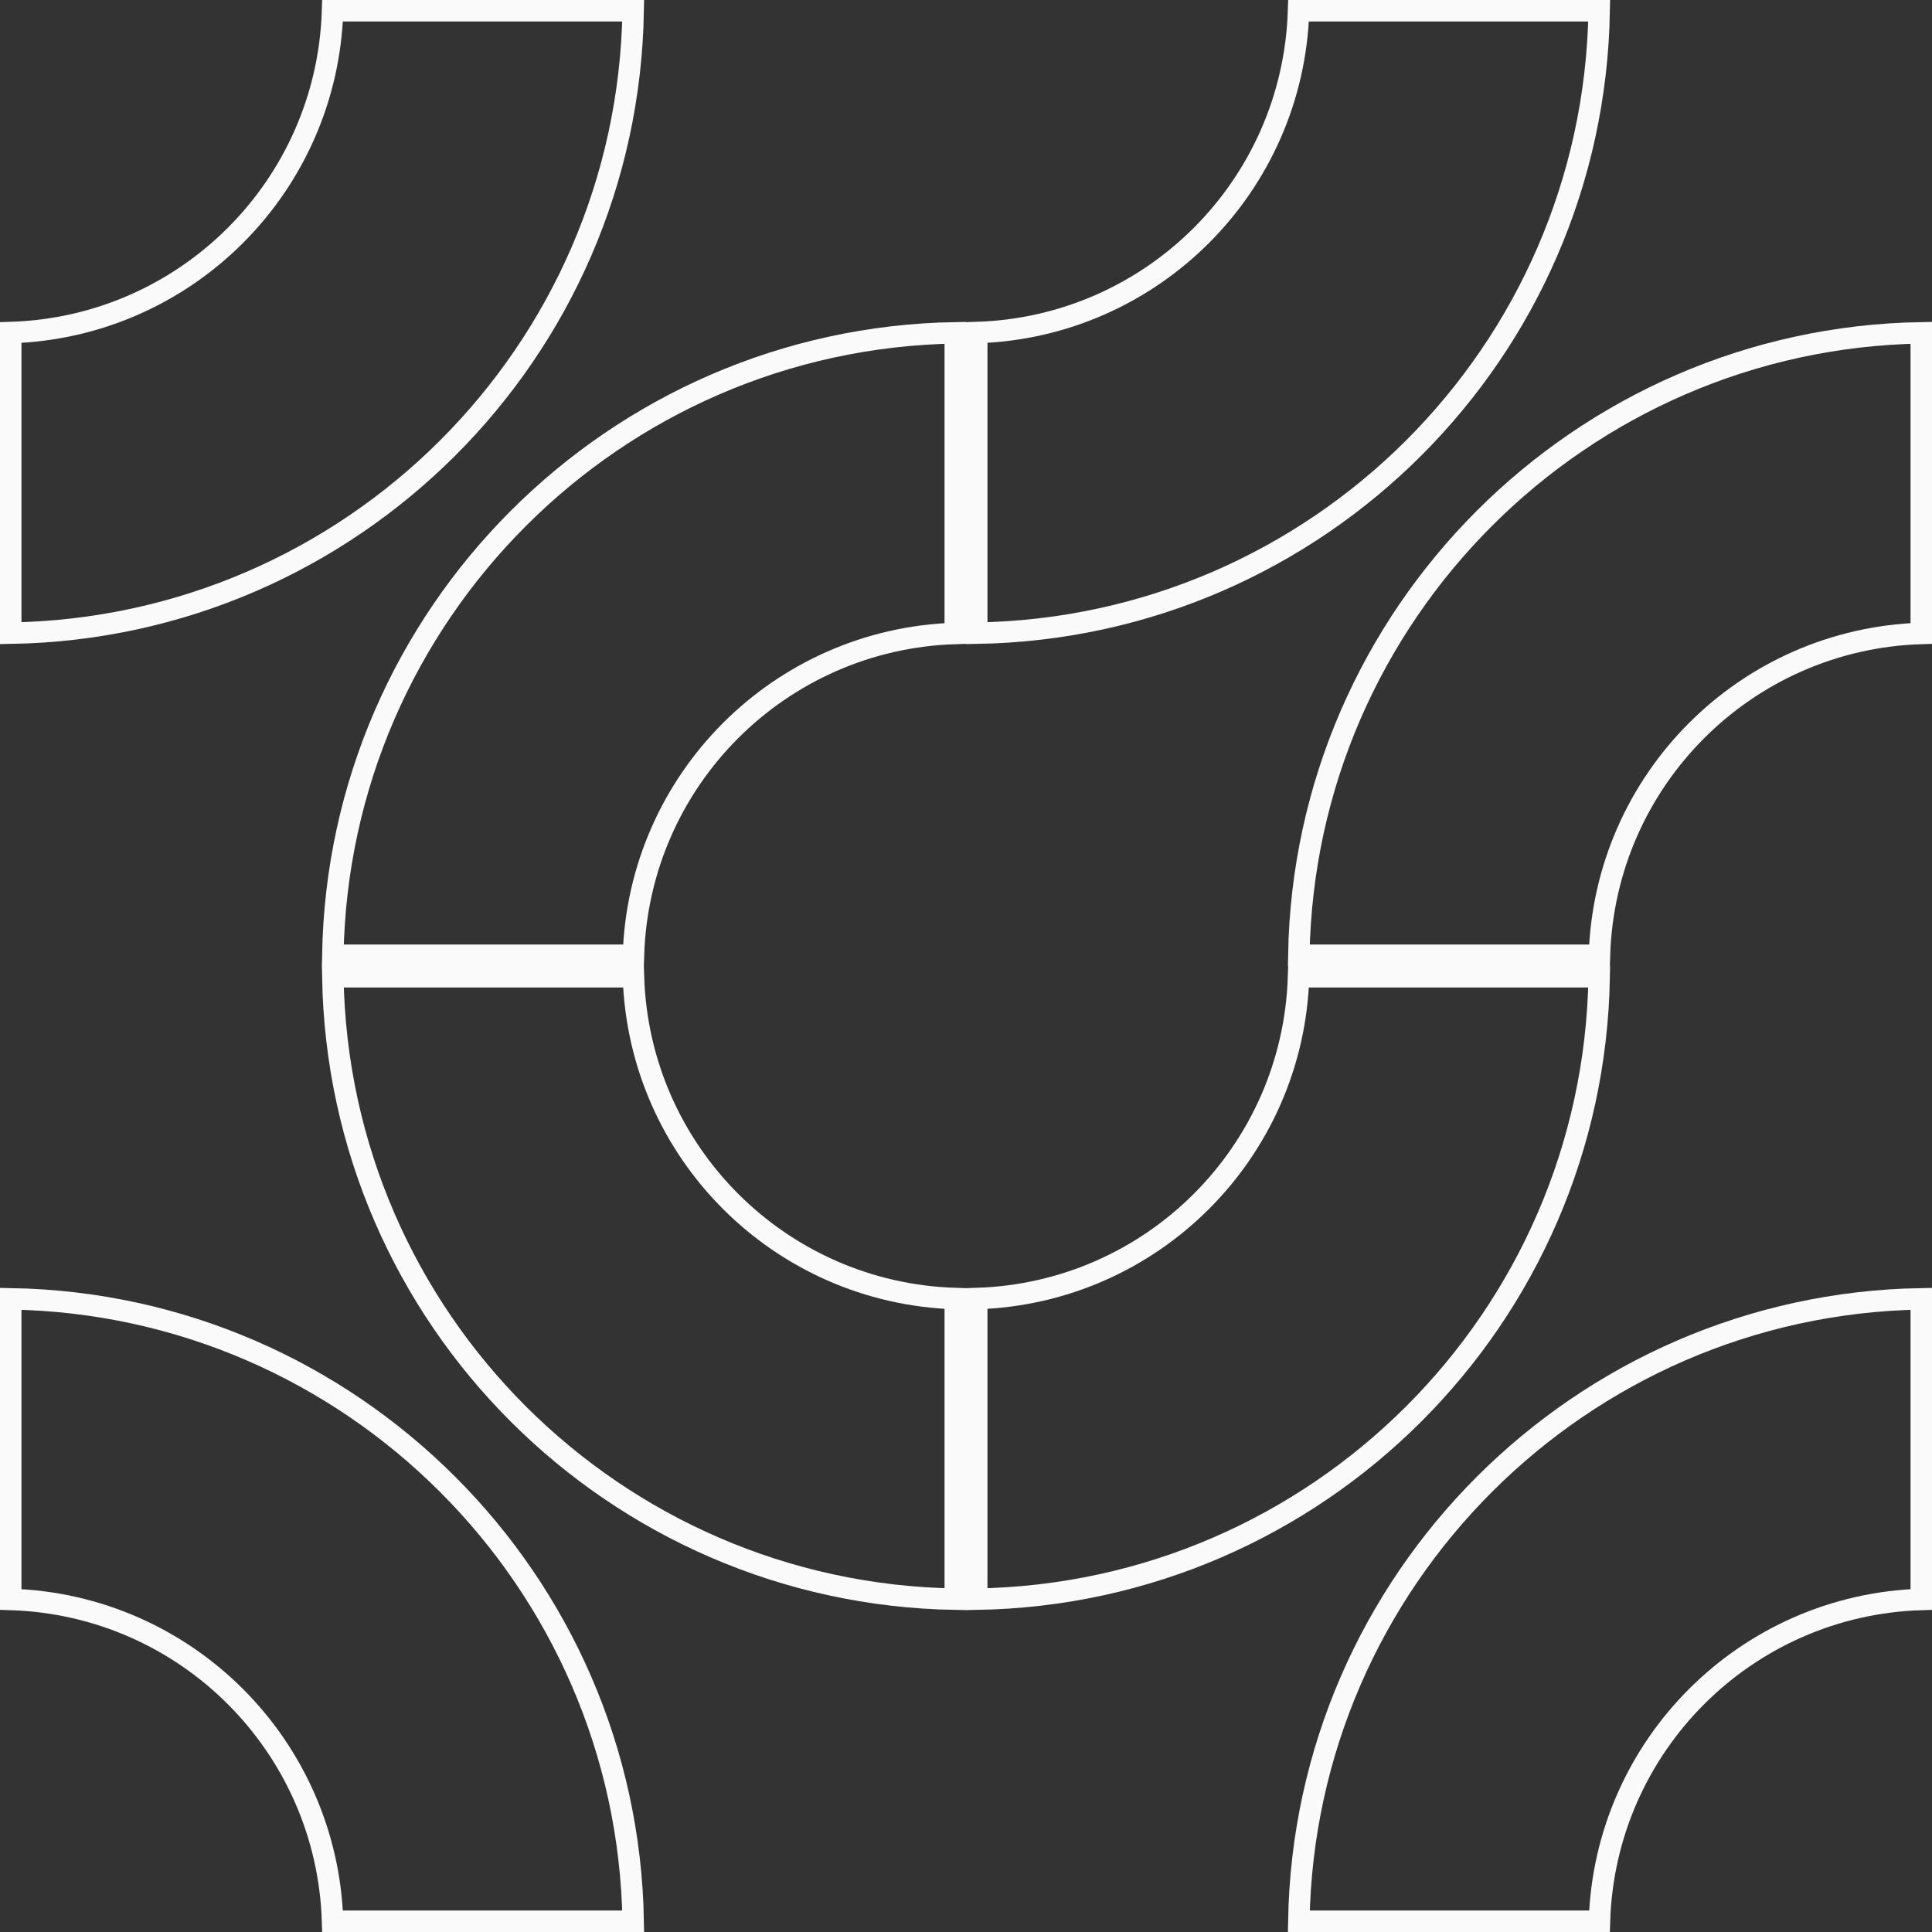 <?xml version="1.0" encoding="UTF-8"?> <svg xmlns="http://www.w3.org/2000/svg" width="180" height="180" viewBox="0 0 180 180" fill="none"><rect x="0" y="0" width="180" height="180" fill="#333333" stroke="none"/> <path d="M149.016 89H121.008C121.538 57.245 147.245 31.538 179 31.008V59.016C162.645 59.531 149.531 72.645 149.016 89Z" stroke="#FAFAFA" stroke-width="2"></path> <path d="M148.992 1C148.464 32.849 122.757 58.464 91 58.992V30.984C107.355 30.469 120.469 17.355 120.984 1H148.992Z" stroke="#FAFAFA" stroke-width="2"></path> <path d="M149.016 179H121.008C121.538 147.245 147.245 121.538 179 121.008V149.016C162.645 149.531 149.531 162.645 149.016 179Z" stroke="#FAFAFA" stroke-width="2"></path> <path d="M89 120.984V148.992C57.243 148.464 31.536 122.849 31.008 91H59.016C59.531 107.355 72.645 120.469 89 120.984Z" stroke="#FAFAFA" stroke-width="2"></path> <path d="M148.992 91C148.464 122.849 122.757 148.464 91 148.992V120.984C107.355 120.469 120.469 107.355 120.984 91H148.992Z" stroke="#FAFAFA" stroke-width="2"></path> <path d="M1 149.016V121.008C32.755 121.538 58.462 147.245 58.992 179H30.984C30.469 162.645 17.355 149.531 1 149.016Z" stroke="#FAFAFA" stroke-width="2"></path> <path d="M59.016 89H31.008C31.538 57.245 57.245 31.538 89 31.008V59.016C72.645 59.531 59.531 72.645 59.016 89Z" stroke="#FAFAFA" stroke-width="2"></path> <path d="M58.992 1C58.464 32.849 32.757 58.464 1 58.992V30.984C17.355 30.469 30.469 17.355 30.984 1H58.992Z" stroke="#FAFAFA" stroke-width="2"></path> </svg> 